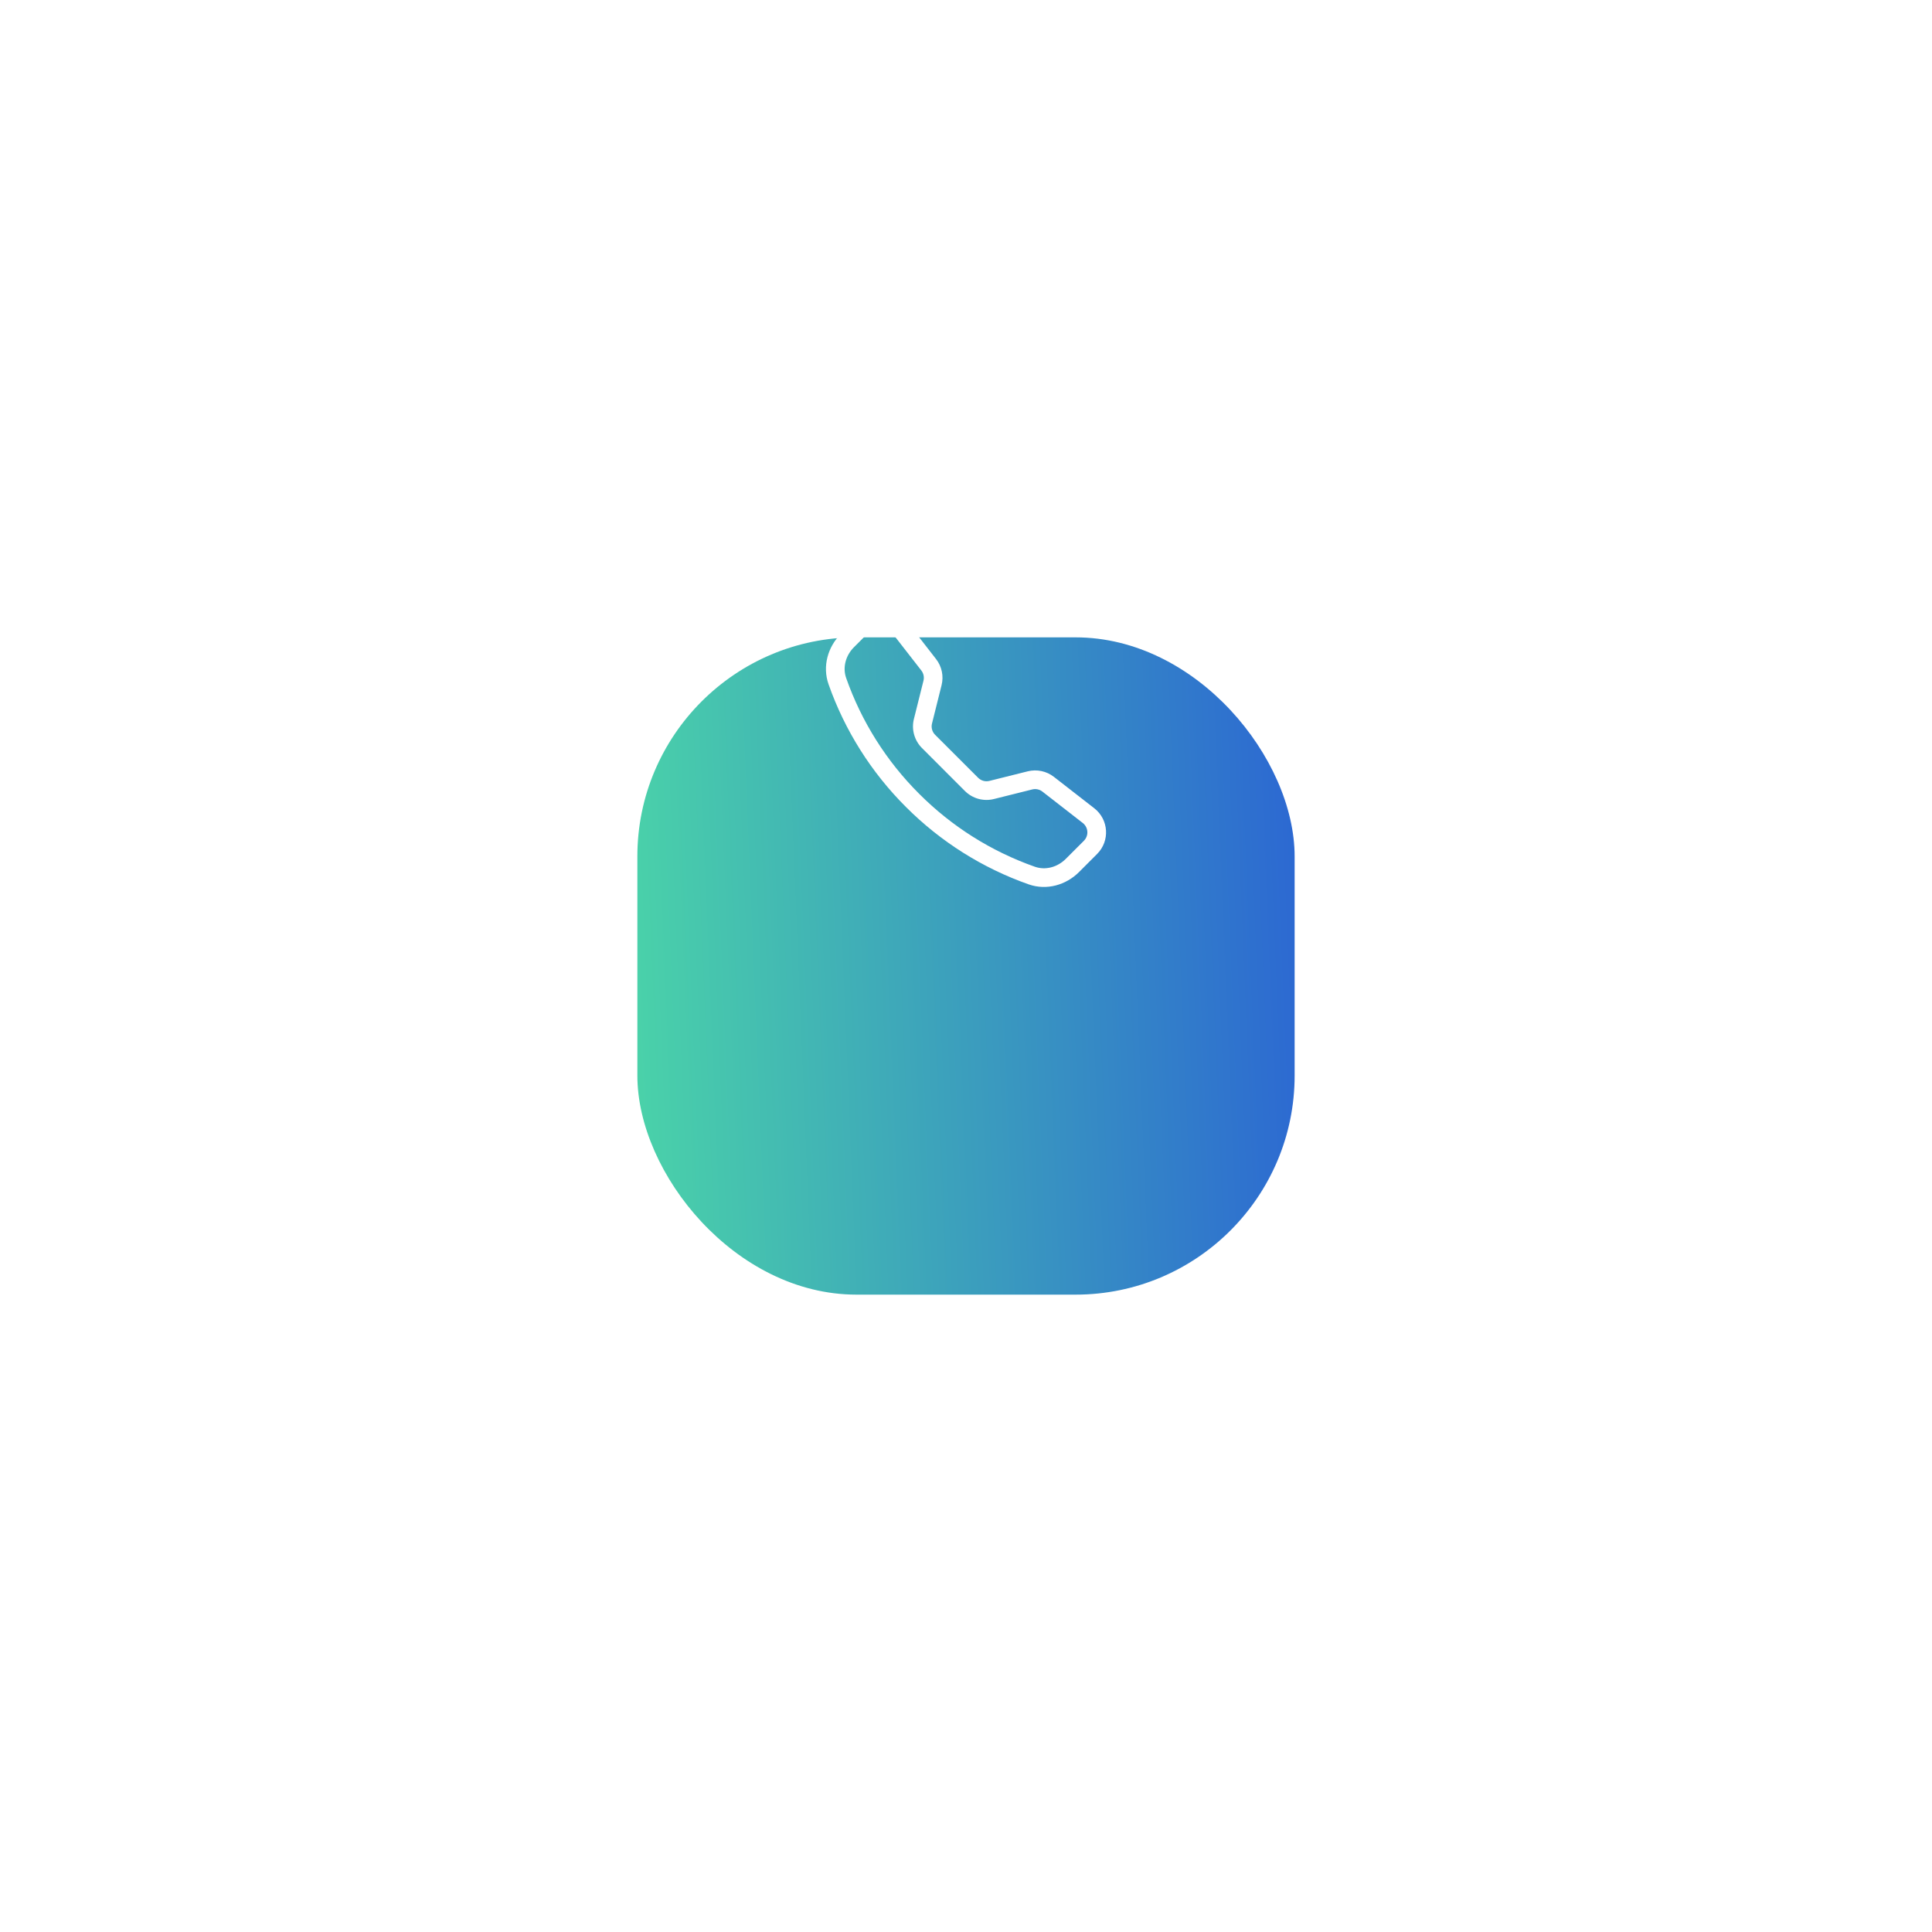 <?xml version="1.0" encoding="UTF-8"?> <svg xmlns="http://www.w3.org/2000/svg" width="194" height="194" viewBox="0 0 194 194" fill="none"> <g filter="url(#filter0_d)"> <rect x="64" y="42" width="66" height="66" rx="22" fill="url(#paint0_linear)"></rect> </g> <path fill-rule="evenodd" clip-rule="evenodd" d="M89.359 63.272C89.256 63.138 89.125 63.029 88.975 62.95C88.826 62.871 88.661 62.825 88.493 62.815C88.324 62.804 88.155 62.83 87.997 62.889C87.839 62.949 87.696 63.042 87.576 63.161L85.757 64.98C84.908 65.829 84.595 67.033 84.968 68.088C86.507 72.462 89.011 76.432 92.294 79.706C95.567 82.989 99.538 85.493 103.911 87.032C104.967 87.403 106.171 87.092 107.02 86.242L108.839 84.424C108.958 84.304 109.05 84.16 109.11 84.002C109.17 83.844 109.195 83.675 109.184 83.507C109.174 83.338 109.127 83.174 109.048 83.024C108.969 82.875 108.86 82.744 108.726 82.64L104.673 79.487C104.53 79.376 104.364 79.299 104.187 79.261C104.011 79.224 103.828 79.227 103.653 79.271L99.805 80.233C99.291 80.362 98.753 80.355 98.242 80.214C97.731 80.072 97.266 79.801 96.891 79.427L92.575 75.109C92.201 74.734 91.929 74.268 91.788 73.758C91.647 73.247 91.64 72.709 91.769 72.195L92.731 68.347C92.774 68.172 92.778 67.989 92.74 67.812C92.703 67.636 92.626 67.47 92.515 67.327L89.359 63.272ZM86.251 61.837C86.558 61.53 86.928 61.291 87.335 61.138C87.741 60.984 88.176 60.918 88.61 60.945C89.044 60.973 89.468 61.092 89.852 61.295C90.237 61.498 90.574 61.781 90.841 62.124L93.993 66.178C94.572 66.92 94.776 67.89 94.547 68.803L93.586 72.652C93.536 72.852 93.538 73.061 93.593 73.26C93.648 73.458 93.753 73.639 93.899 73.785L98.219 78.101C98.365 78.246 98.545 78.352 98.744 78.407C98.942 78.462 99.151 78.464 99.351 78.414L103.199 77.452C103.65 77.34 104.121 77.331 104.576 77.427C105.031 77.523 105.459 77.722 105.826 78.007L109.879 81.159C111.336 82.292 111.471 84.446 110.166 85.749L108.348 87.568C107.048 88.867 105.104 89.439 103.291 88.802C98.653 87.169 94.442 84.513 90.97 81.032C87.487 77.56 84.831 73.349 83.198 68.711C82.561 66.898 83.132 64.954 84.432 63.652L86.251 61.835V61.837Z" fill="white"></path> <defs> <filter id="filter0_d" x="0" y="0" width="194" height="194" filterUnits="userSpaceOnUse" color-interpolation-filters="sRGB"> <feFlood flood-opacity="0" result="BackgroundImageFix"></feFlood> <feColorMatrix in="SourceAlpha" type="matrix" values="0 0 0 0 0 0 0 0 0 0 0 0 0 0 0 0 0 0 127 0"></feColorMatrix> <feOffset dy="22"></feOffset> <feGaussianBlur stdDeviation="32"></feGaussianBlur> <feColorMatrix type="matrix" values="0 0 0 0 0.047 0 0 0 0 0.053 0 0 0 0 0.121 0 0 0 0.655 0"></feColorMatrix> <feBlend mode="normal" in2="BackgroundImageFix" result="effect1_dropShadow"></feBlend> <feBlend mode="normal" in="SourceGraphic" in2="effect1_dropShadow" result="shape"></feBlend> </filter> <linearGradient id="paint0_linear" x1="64.508" y1="105.704" x2="132.145" y2="102.903" gradientUnits="userSpaceOnUse"> <stop stop-color="#4AD2A9"></stop> <stop offset="1" stop-color="#2C68D2"></stop> </linearGradient> </defs> </svg> 